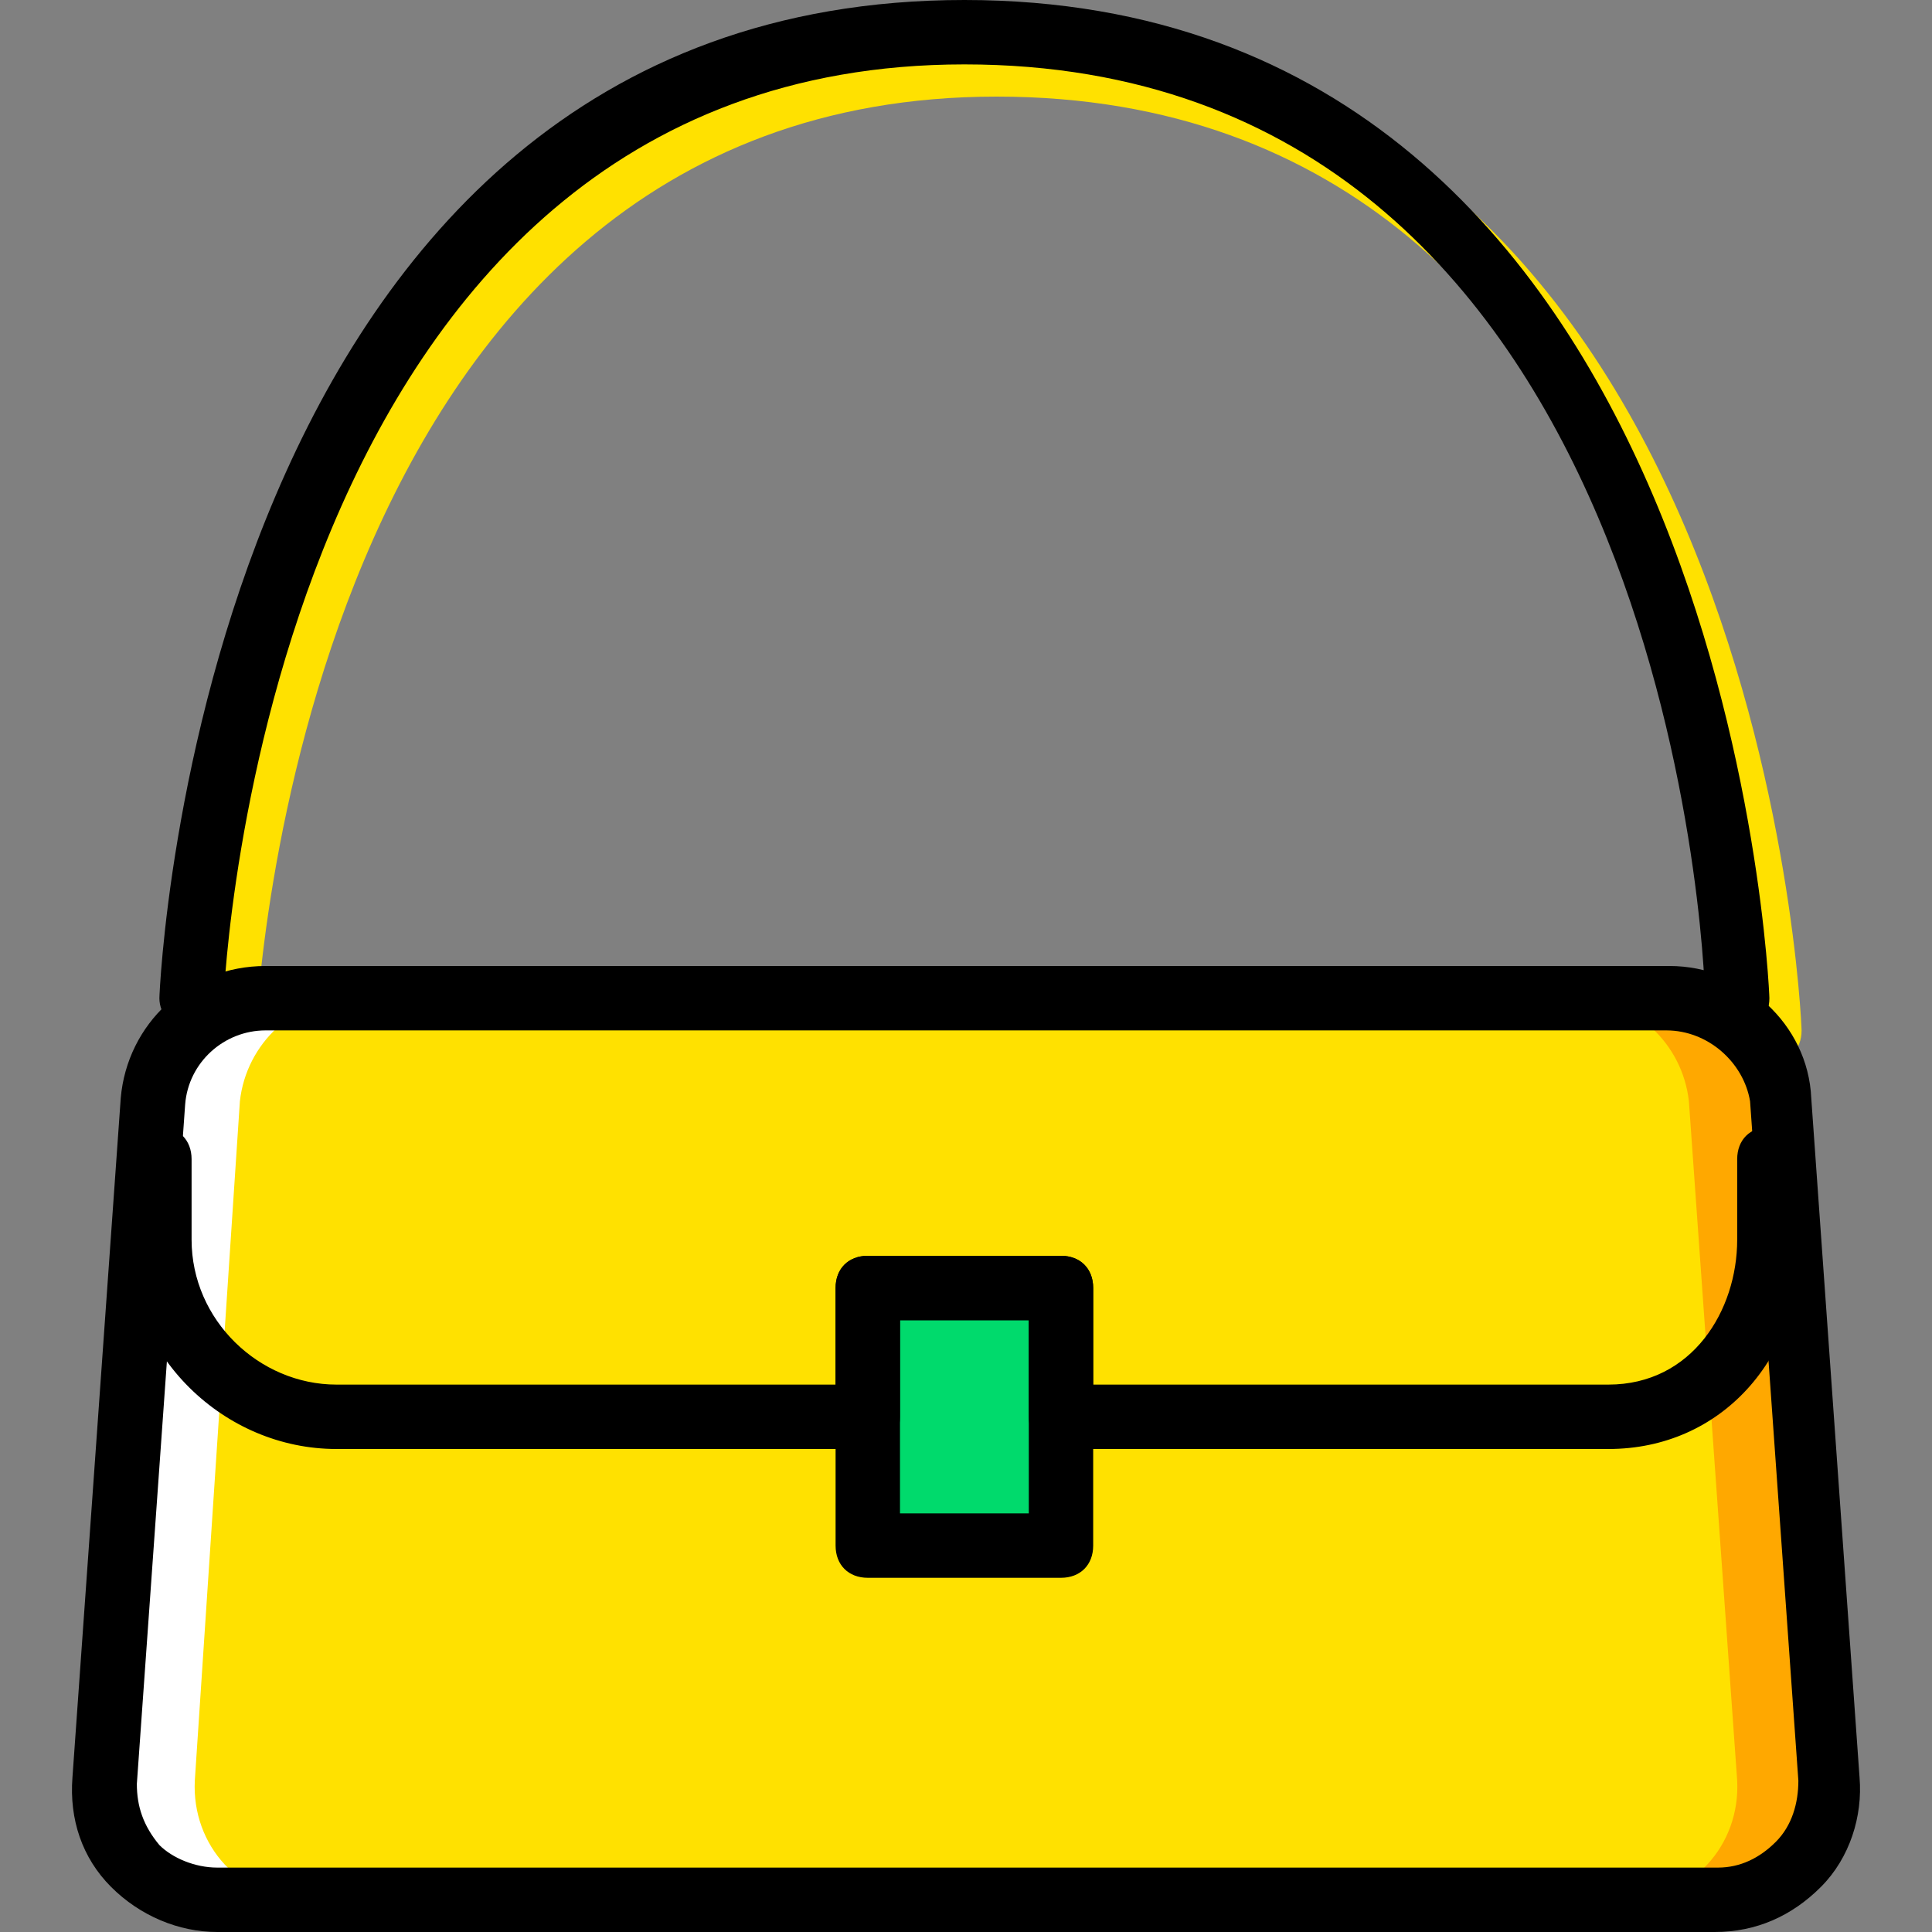 <?xml version="1.0" encoding="iso-8859-1"?>
<!-- Uploaded to: SVG Repo, www.svgrepo.com, Generator: SVG Repo Mixer Tools -->
<svg height="800px" width="800px" version="1.1" id="Layer_1" xmlns="http://www.w3.org/2000/svg" xmlns:xlink="http://www.w3.org/1999/xlink" 
	 viewBox="0 0 512 512" xml:space="preserve">
<rect x="0" y="0" width="512" height="512" fill="#808080" stroke="none"/>
<g transform="translate(1 1)">
	<g>
		<path style="fill:#FFE100;" d="M58.307,280.6L58.307,280.6c-5.12,0-8.533-4.267-8.533-8.533
			c0-2.56,11.093-264.533,213.333-264.533S476.44,269.507,476.44,272.067c0,5.12-3.413,8.533-8.533,8.533
			c-4.267,0.853-8.533-3.413-8.533-8.533c0-10.24-10.24-247.467-196.267-247.467C77.933,24.6,66.84,269.507,66.84,272.067
			C66.84,277.187,63.427,280.6,58.307,280.6z"/>
		<path style="fill:#FFE100;" d="M453.4,502.467H56.6c-17.067,0-30.72-14.507-29.867-31.573l12.8-180.053
			c0.853-15.36,13.653-27.307,29.867-27.307h372.053c15.36,0,28.16,11.947,29.867,27.307l12.8,180.053
			C484.12,487.96,470.467,502.467,453.4,502.467"/>
	</g>
	<path style="fill:#FFA800;" d="M469.613,290.84c-0.853-15.36-13.653-27.307-29.867-27.307h-23.04
		c15.36,0,28.16,11.947,29.867,27.307l12.8,180.053c0.853,17.067-11.947,31.573-29.867,31.573h23.04
		c17.067,0,30.72-14.507,29.867-31.573L469.613,290.84z"/>
	<path style="fill:#FFFFFF;" d="M39.533,290.84c1.707-15.36,14.507-27.307,29.867-27.307h23.04c-15.36,0-28.16,11.947-29.867,27.307
		L50.627,470.893c-0.853,17.067,11.947,31.573,29.867,31.573H56.6c-17.067,0-30.72-14.507-29.867-31.573L39.533,290.84z"/>
	<polygon style="fill:#00DA6C;" points="228.973,408.6 280.173,408.6 280.173,340.333 228.973,340.333 	"/>
	<path d="M453.4,511H56.6c-10.24,0-20.48-4.267-28.16-11.947s-11.093-17.92-10.24-29.013L31,289.987
		C32.707,270.36,48.92,255,69.4,255h372.053c19.627,0,36.693,15.36,37.547,34.987l12.8,180.053
		c0.853,10.24-2.56,21.333-10.24,29.013S464.493,511,453.4,511z M69.4,272.067c-11.093,0-20.48,8.533-21.333,19.627l-12.8,180.053
		c0,5.973,1.707,11.093,5.973,16.213c3.413,3.413,9.387,5.973,15.36,5.973h397.653c5.973,0,11.093-2.56,15.36-6.827
		s5.973-10.24,5.973-16.213l-12.8-180.053c-1.707-10.24-11.093-18.773-22.187-18.773H69.4z"/>
	<path d="M49.773,272.067L49.773,272.067c-5.12,0-8.533-4.267-8.533-8.533C41.24,260.973,52.333-1,254.573-1
		s213.333,261.973,213.333,264.533c0,5.12-3.413,8.533-8.533,8.533c-4.267,0.853-8.533-3.413-8.533-8.533
		c0-10.24-10.24-247.467-196.267-247.467C69.4,16.067,58.307,260.973,58.307,263.533C58.307,268.653,54.893,272.067,49.773,272.067z
		"/>
	<path d="M280.173,417.133h-51.2c-5.12,0-8.533-3.413-8.533-8.533v-68.267c0-5.12,3.413-8.533,8.533-8.533h51.2
		c5.12,0,8.533,3.413,8.533,8.533V408.6C288.707,413.72,285.293,417.133,280.173,417.133z M237.507,400.067h34.133v-51.2h-34.133
		V400.067z"/>
	<path d="M425.24,383H280.173c-5.12,0-8.533-3.413-8.533-8.533v-25.6h-34.133v25.6c0,5.12-3.413,8.533-8.533,8.533h-140.8
		c-29.867,0-55.467-24.747-55.467-55.467V306.2c0-5.12,3.413-8.533,8.533-8.533s8.533,3.413,8.533,8.533v21.333
		c0,21.333,17.92,38.4,38.4,38.4H220.44v-25.6c0-5.12,3.413-8.533,8.533-8.533h51.2c5.12,0,8.533,3.413,8.533,8.533v25.6H425.24
		c22.187,0,34.133-19.627,34.133-38.4V306.2c0-5.12,3.413-8.533,8.533-8.533c5.12,0,8.533,3.413,8.533,8.533v21.333
		C476.44,359.107,455.107,383,425.24,383z"/>
</g>
</svg>